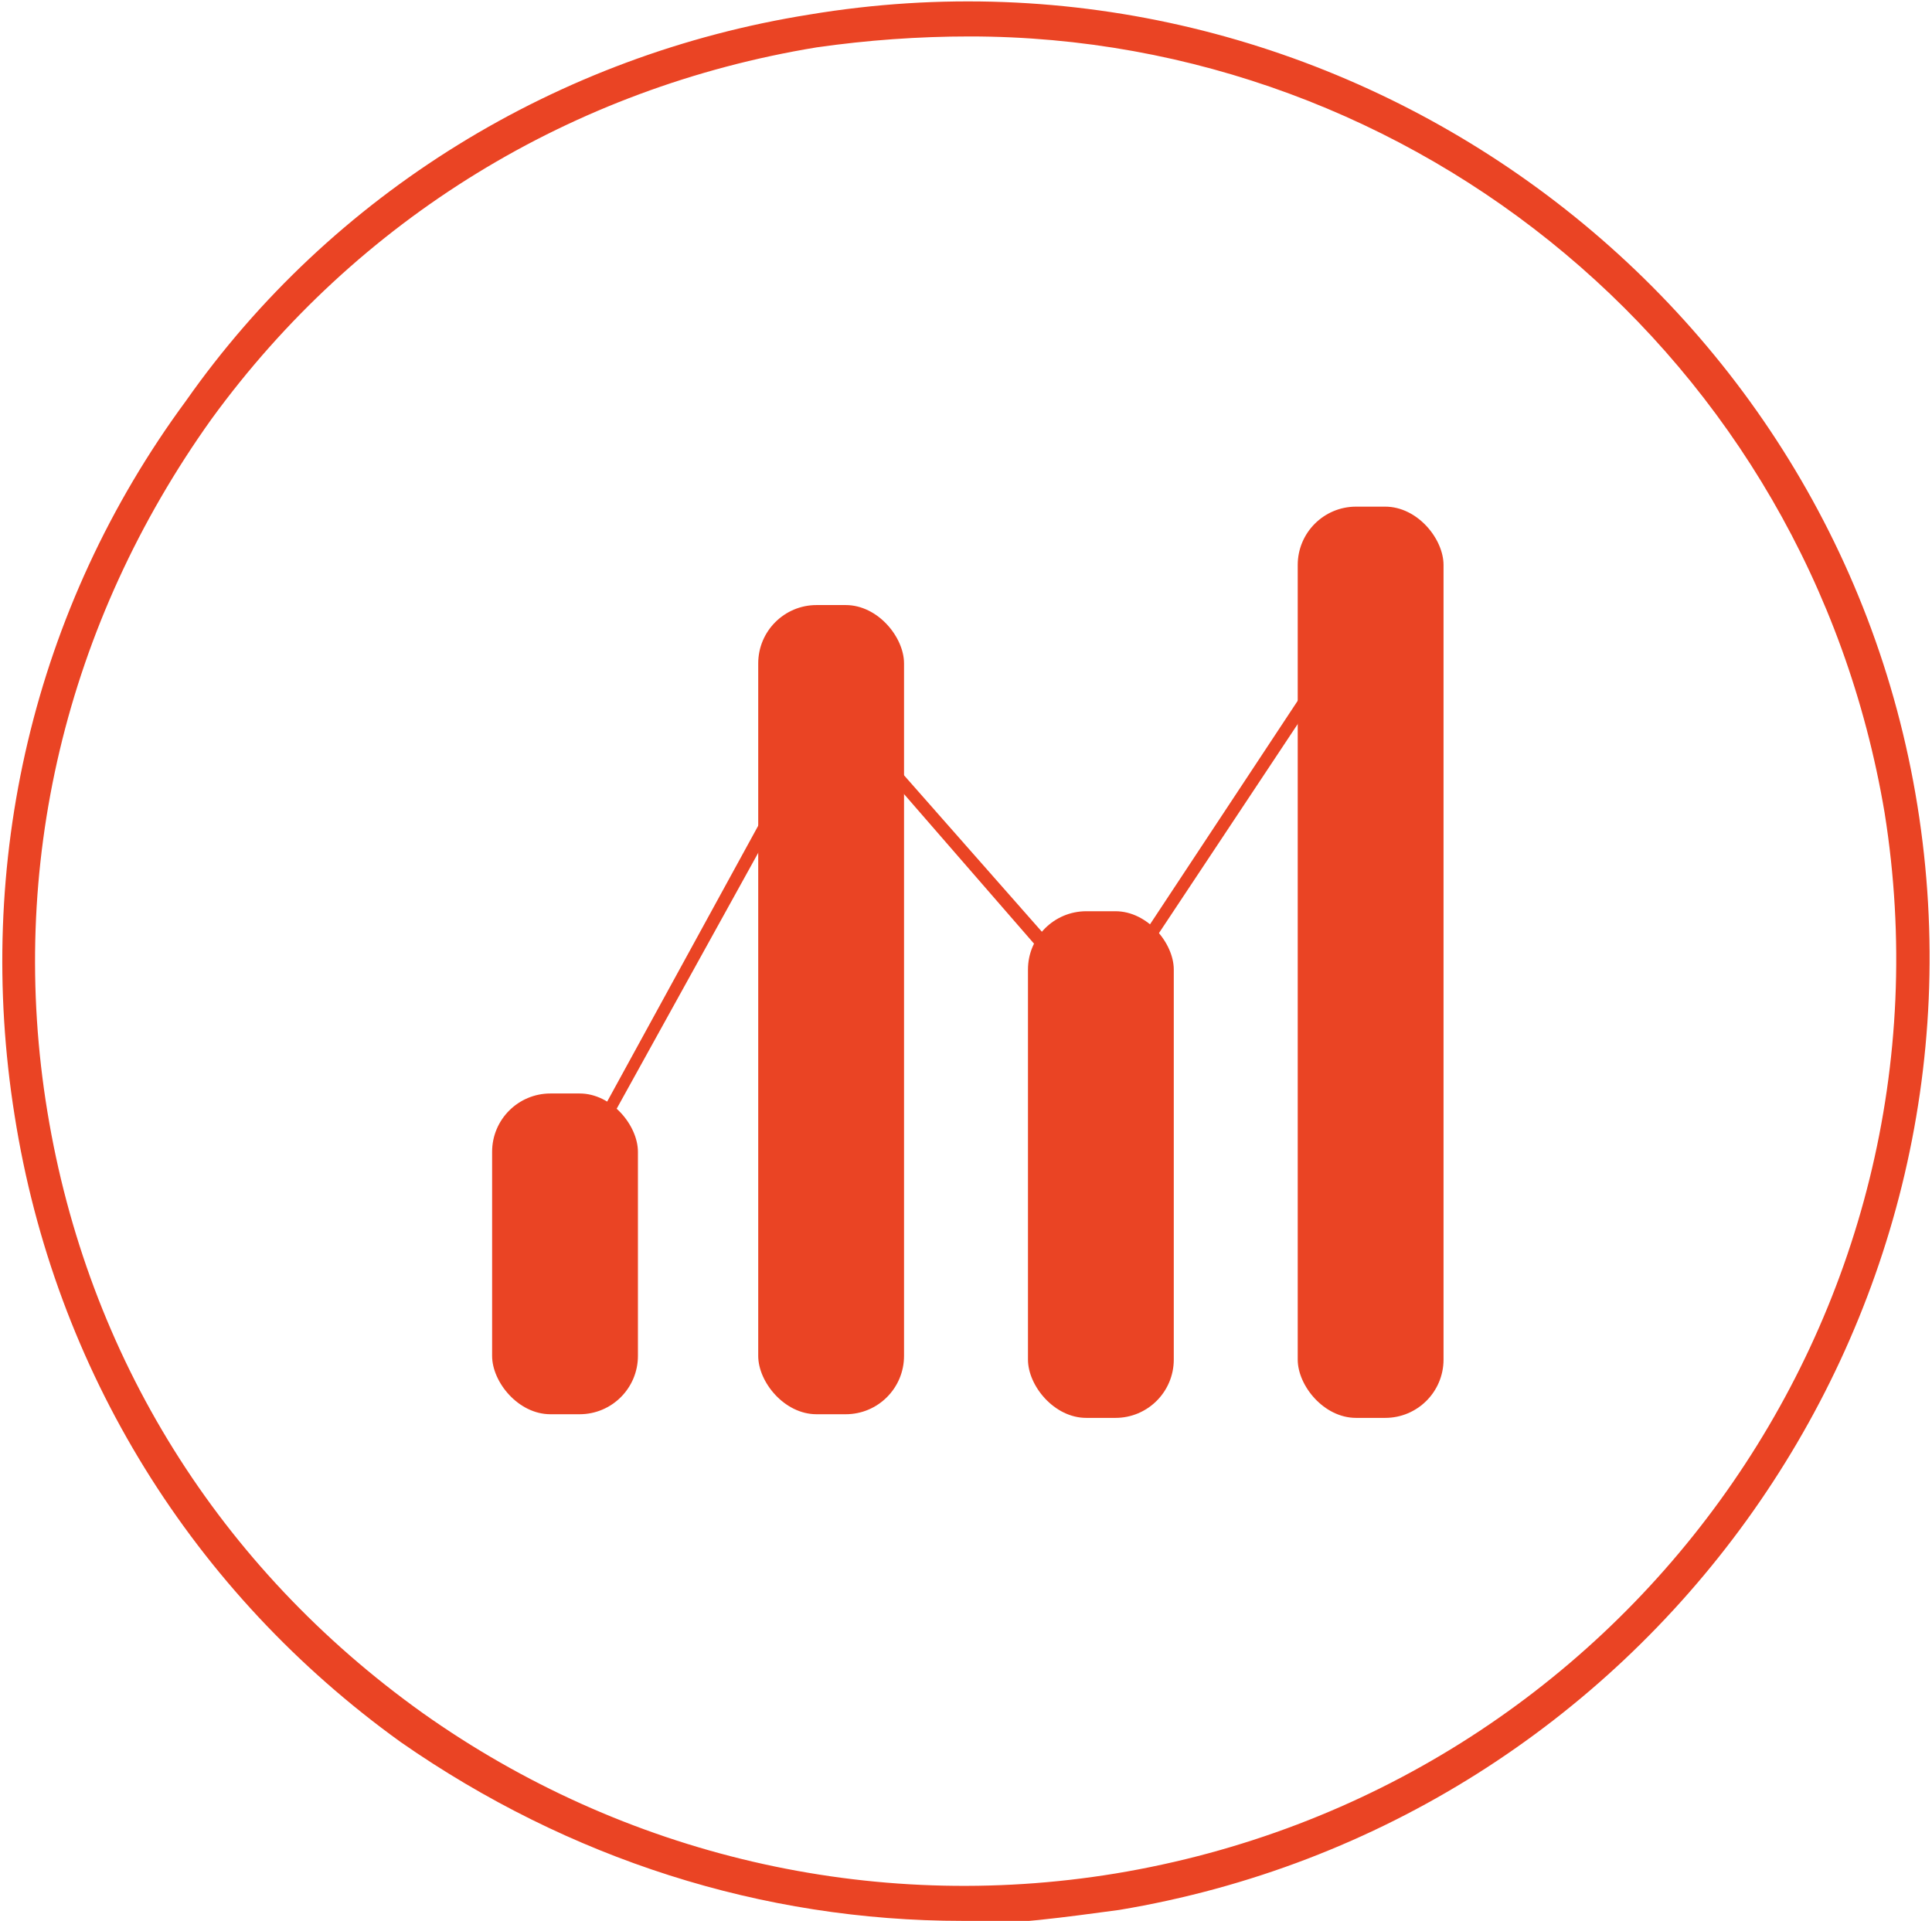 <?xml version="1.0" encoding="UTF-8"?>
<svg id="Layer_2" xmlns="http://www.w3.org/2000/svg" version="1.1" viewBox="0 0 53 52.7">
  <!-- Generator: Adobe Illustrator 30.2.0, SVG Export Plug-In . SVG Version: 2.1.1 Build 26)  -->
  <defs>
    <style>
      .st0 {
        fill: #ea4424;
      }
    </style>
  </defs>
  <path class="st0" d="M26.4,52.7c-5.5,0-10.8-1.7-15.4-4.9C5.3,43.7,1.5,37.6.4,30.6c-1.1-6.9.5-13.9,4.7-19.6C9.1,5.3,15.3,1.5,22.2.4c14.4-2.4,28.1,7.4,30.4,21.7s-7.5,27.9-21.9,30.3c-1.5.2-2.9.4-4.4.4ZM26.6,1c-1.4,0-2.8.1-4.2.3-6.7,1.1-12.6,4.7-16.6,10.2C1.8,17.1.2,23.8,1.3,30.5s4.7,12.5,10.3,16.5c5.5,3.9,12.3,5.5,19,4.4,13.9-2.3,23.3-15.3,21.1-29.1C49.6,9.8,38.8,1,26.6,1Z"/>
  <g id="Capital_Market">
    <rect class="st0" x="13.5" y="30" width="4" height="8.8" rx="1.6" ry="1.6"/>
    <rect class="st0" x="20.8" y="16.6" width="4" height="22.2" rx="1.6" ry="1.6"/>
    <rect class="st0" x="28.2" y="25" width="4" height="13.9" rx="1.6" ry="1.6"/>
    <rect class="st0" x="35.6" y="13.9" width="4" height="25" rx="1.6" ry="1.6"/>
    <polygon class="st0" points="15.6 32.8 15.3 32.7 22.8 19 30.2 27.4 37.4 16.5 37.7 16.7 30.2 28 22.9 19.6 15.6 32.8"/>
    <circle class="st0" cx="37.5" cy="16.6" r=".9"/>
    <circle class="st0" cx="30.2" cy="27.6" r=".9"/>
    <circle class="st0" cx="22.8" cy="19.6" r=".9"/>
    <circle class="st0" cx="15.5" cy="32.8" r=".9"/>
  </g>
</svg>